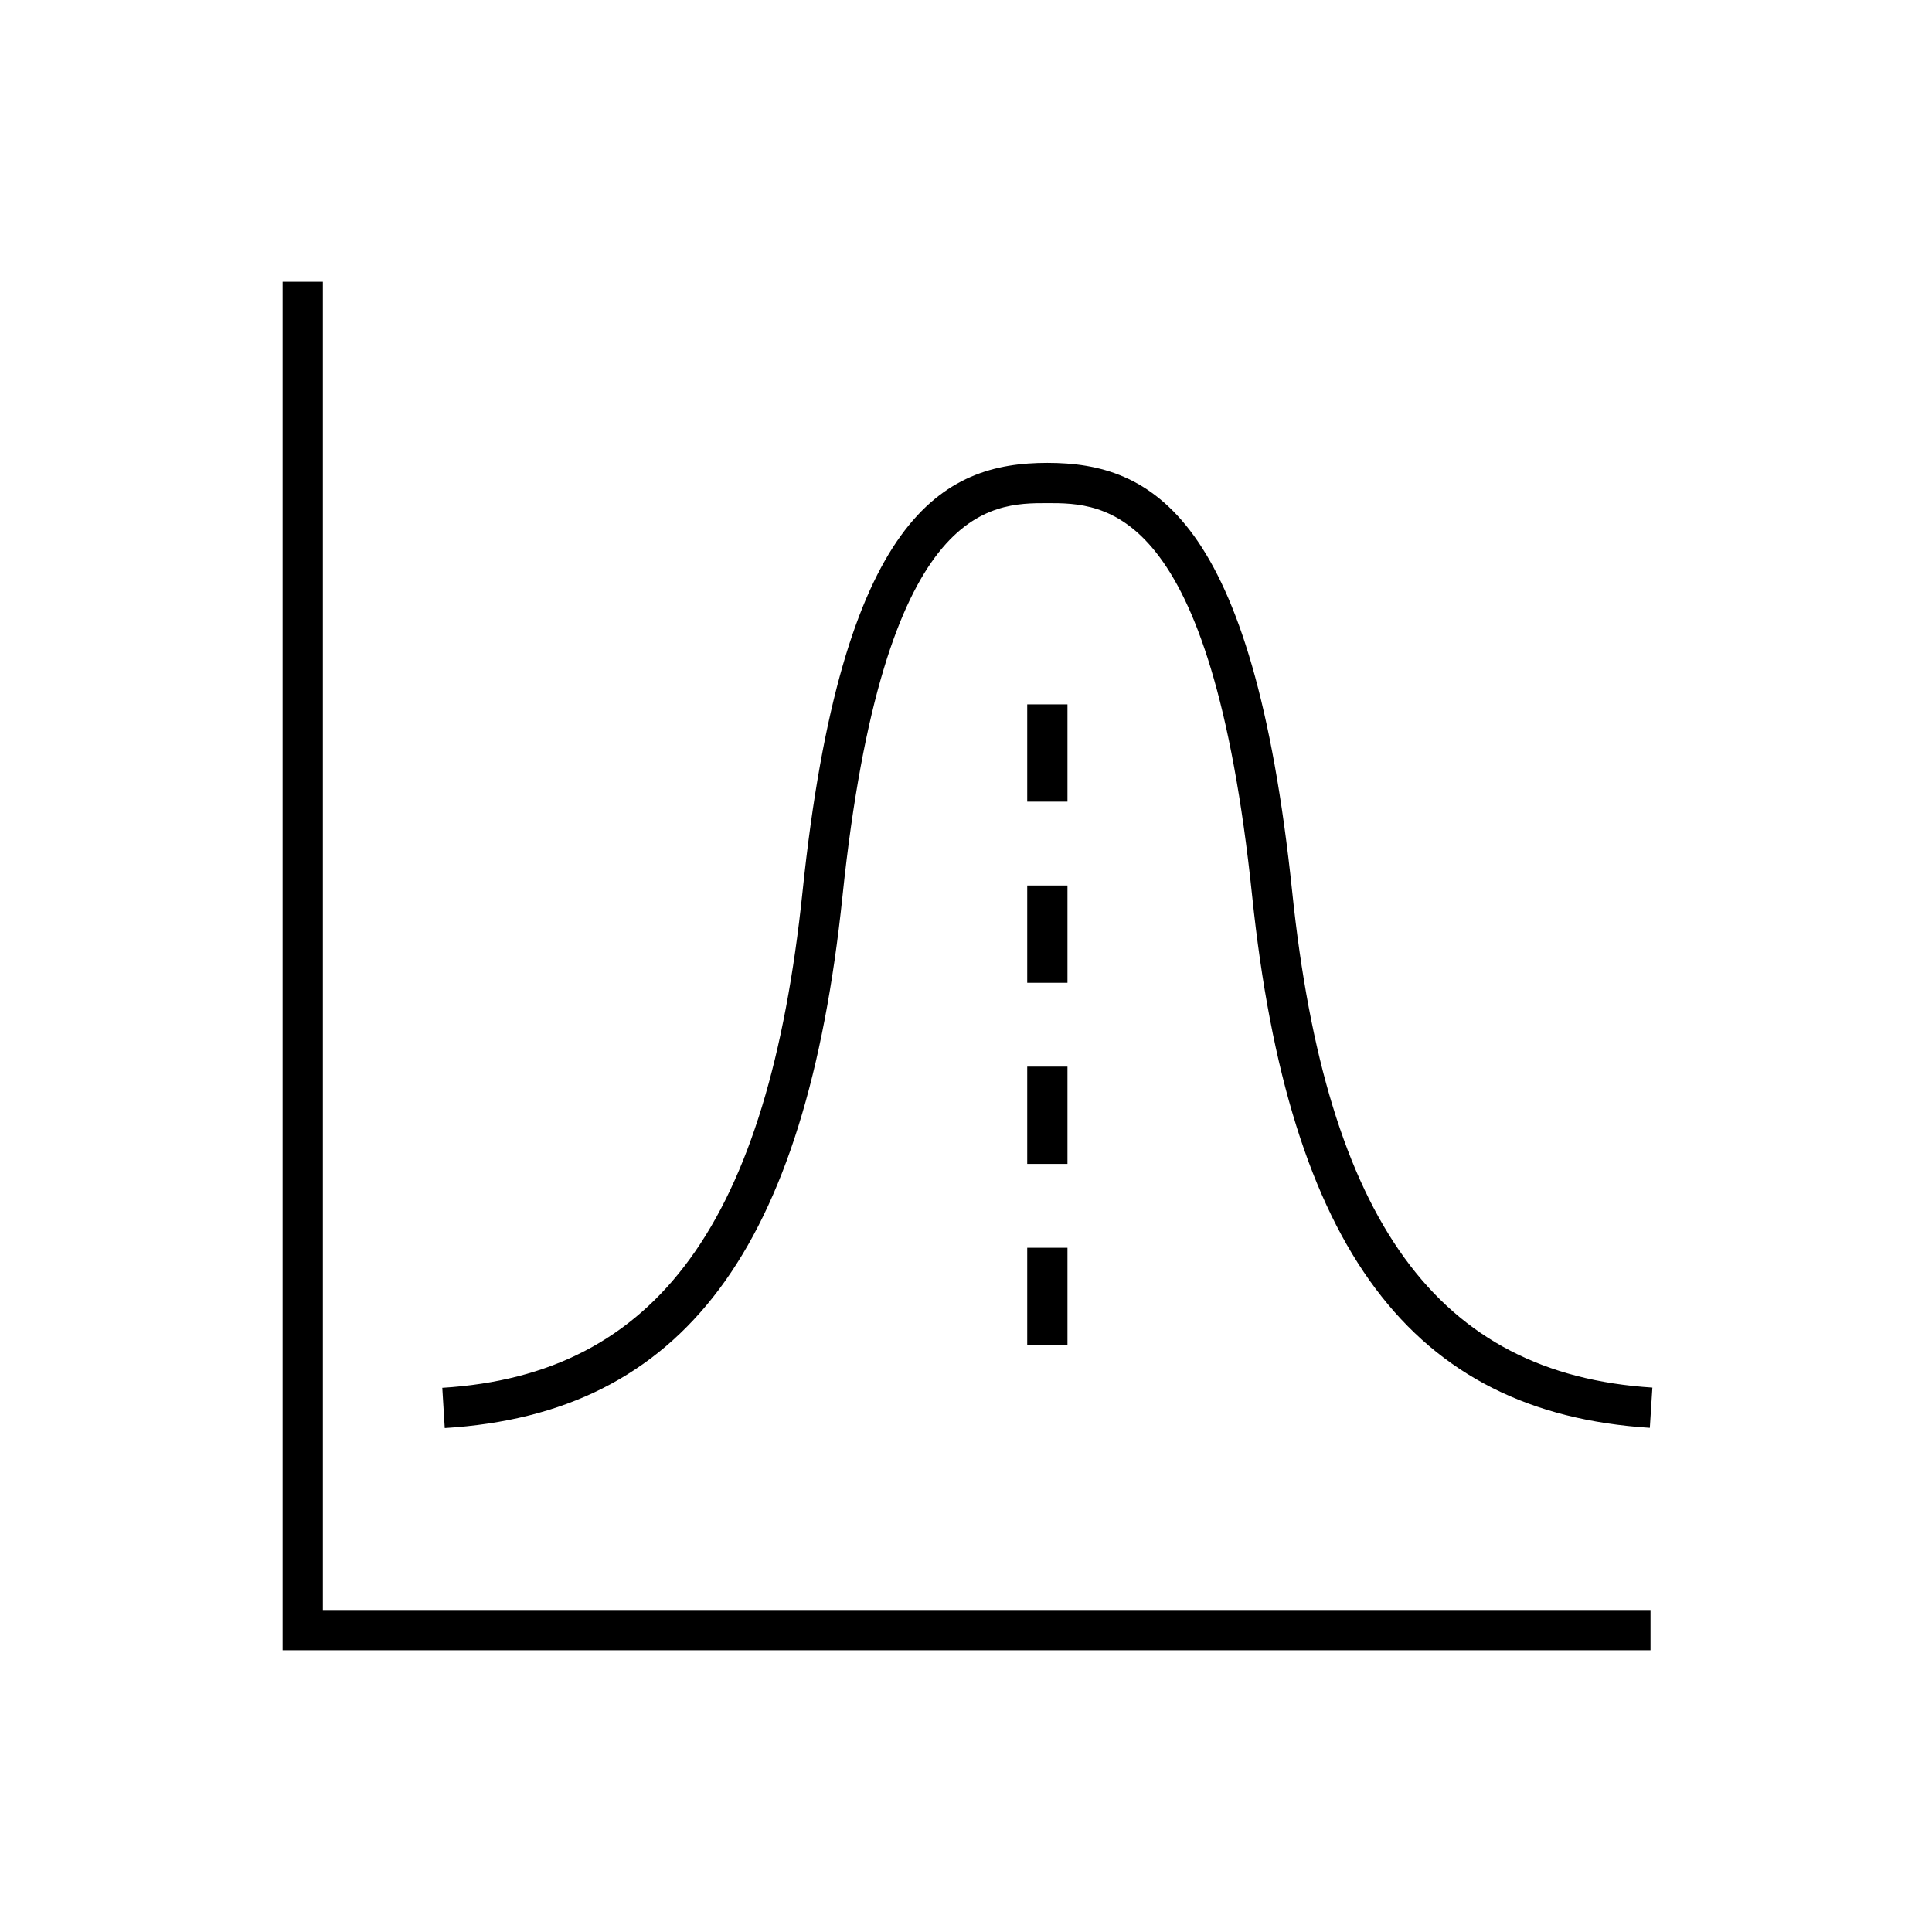 <svg xmlns="http://www.w3.org/2000/svg" xmlns:xlink="http://www.w3.org/1999/xlink" width="96" height="96" xml:space="preserve"><g transform="translate(-862 -393)"><path d="M944.013 473 878.043 473 878.043 407 876.043 407 876.043 475 944.013 475 944.013 473Z"></path><path d="M913.042 455 915.042 455 915.042 459.834 913.042 459.834Z"></path><path d="M913.042 446 915.042 446 915.042 450.834 913.042 450.834Z"></path><path d="M913.042 437 915.042 437 915.042 441.834 913.042 441.834Z"></path><path d="M913.042 428 915.042 428 915.042 432.834 913.042 432.834Z"></path><path d="M926.209 437.315C924.26 418.582 919.21 416 914.042 416 908.874 416 903.824 418.582 901.877 437.315 900.17 453.708 894.651 461.309 883.977 461.96L884.099 463.96C895.941 463.237 902.037 455.084 903.864 437.525 905.9 418 911.2 418 914.042 418 916.884 418 922.189 418 924.219 437.522 926.043 455.043 932.137 463.193 943.979 463.949L944.106 461.949C933.431 461.272 927.911 453.673 926.209 437.315Z"></path></g></svg>